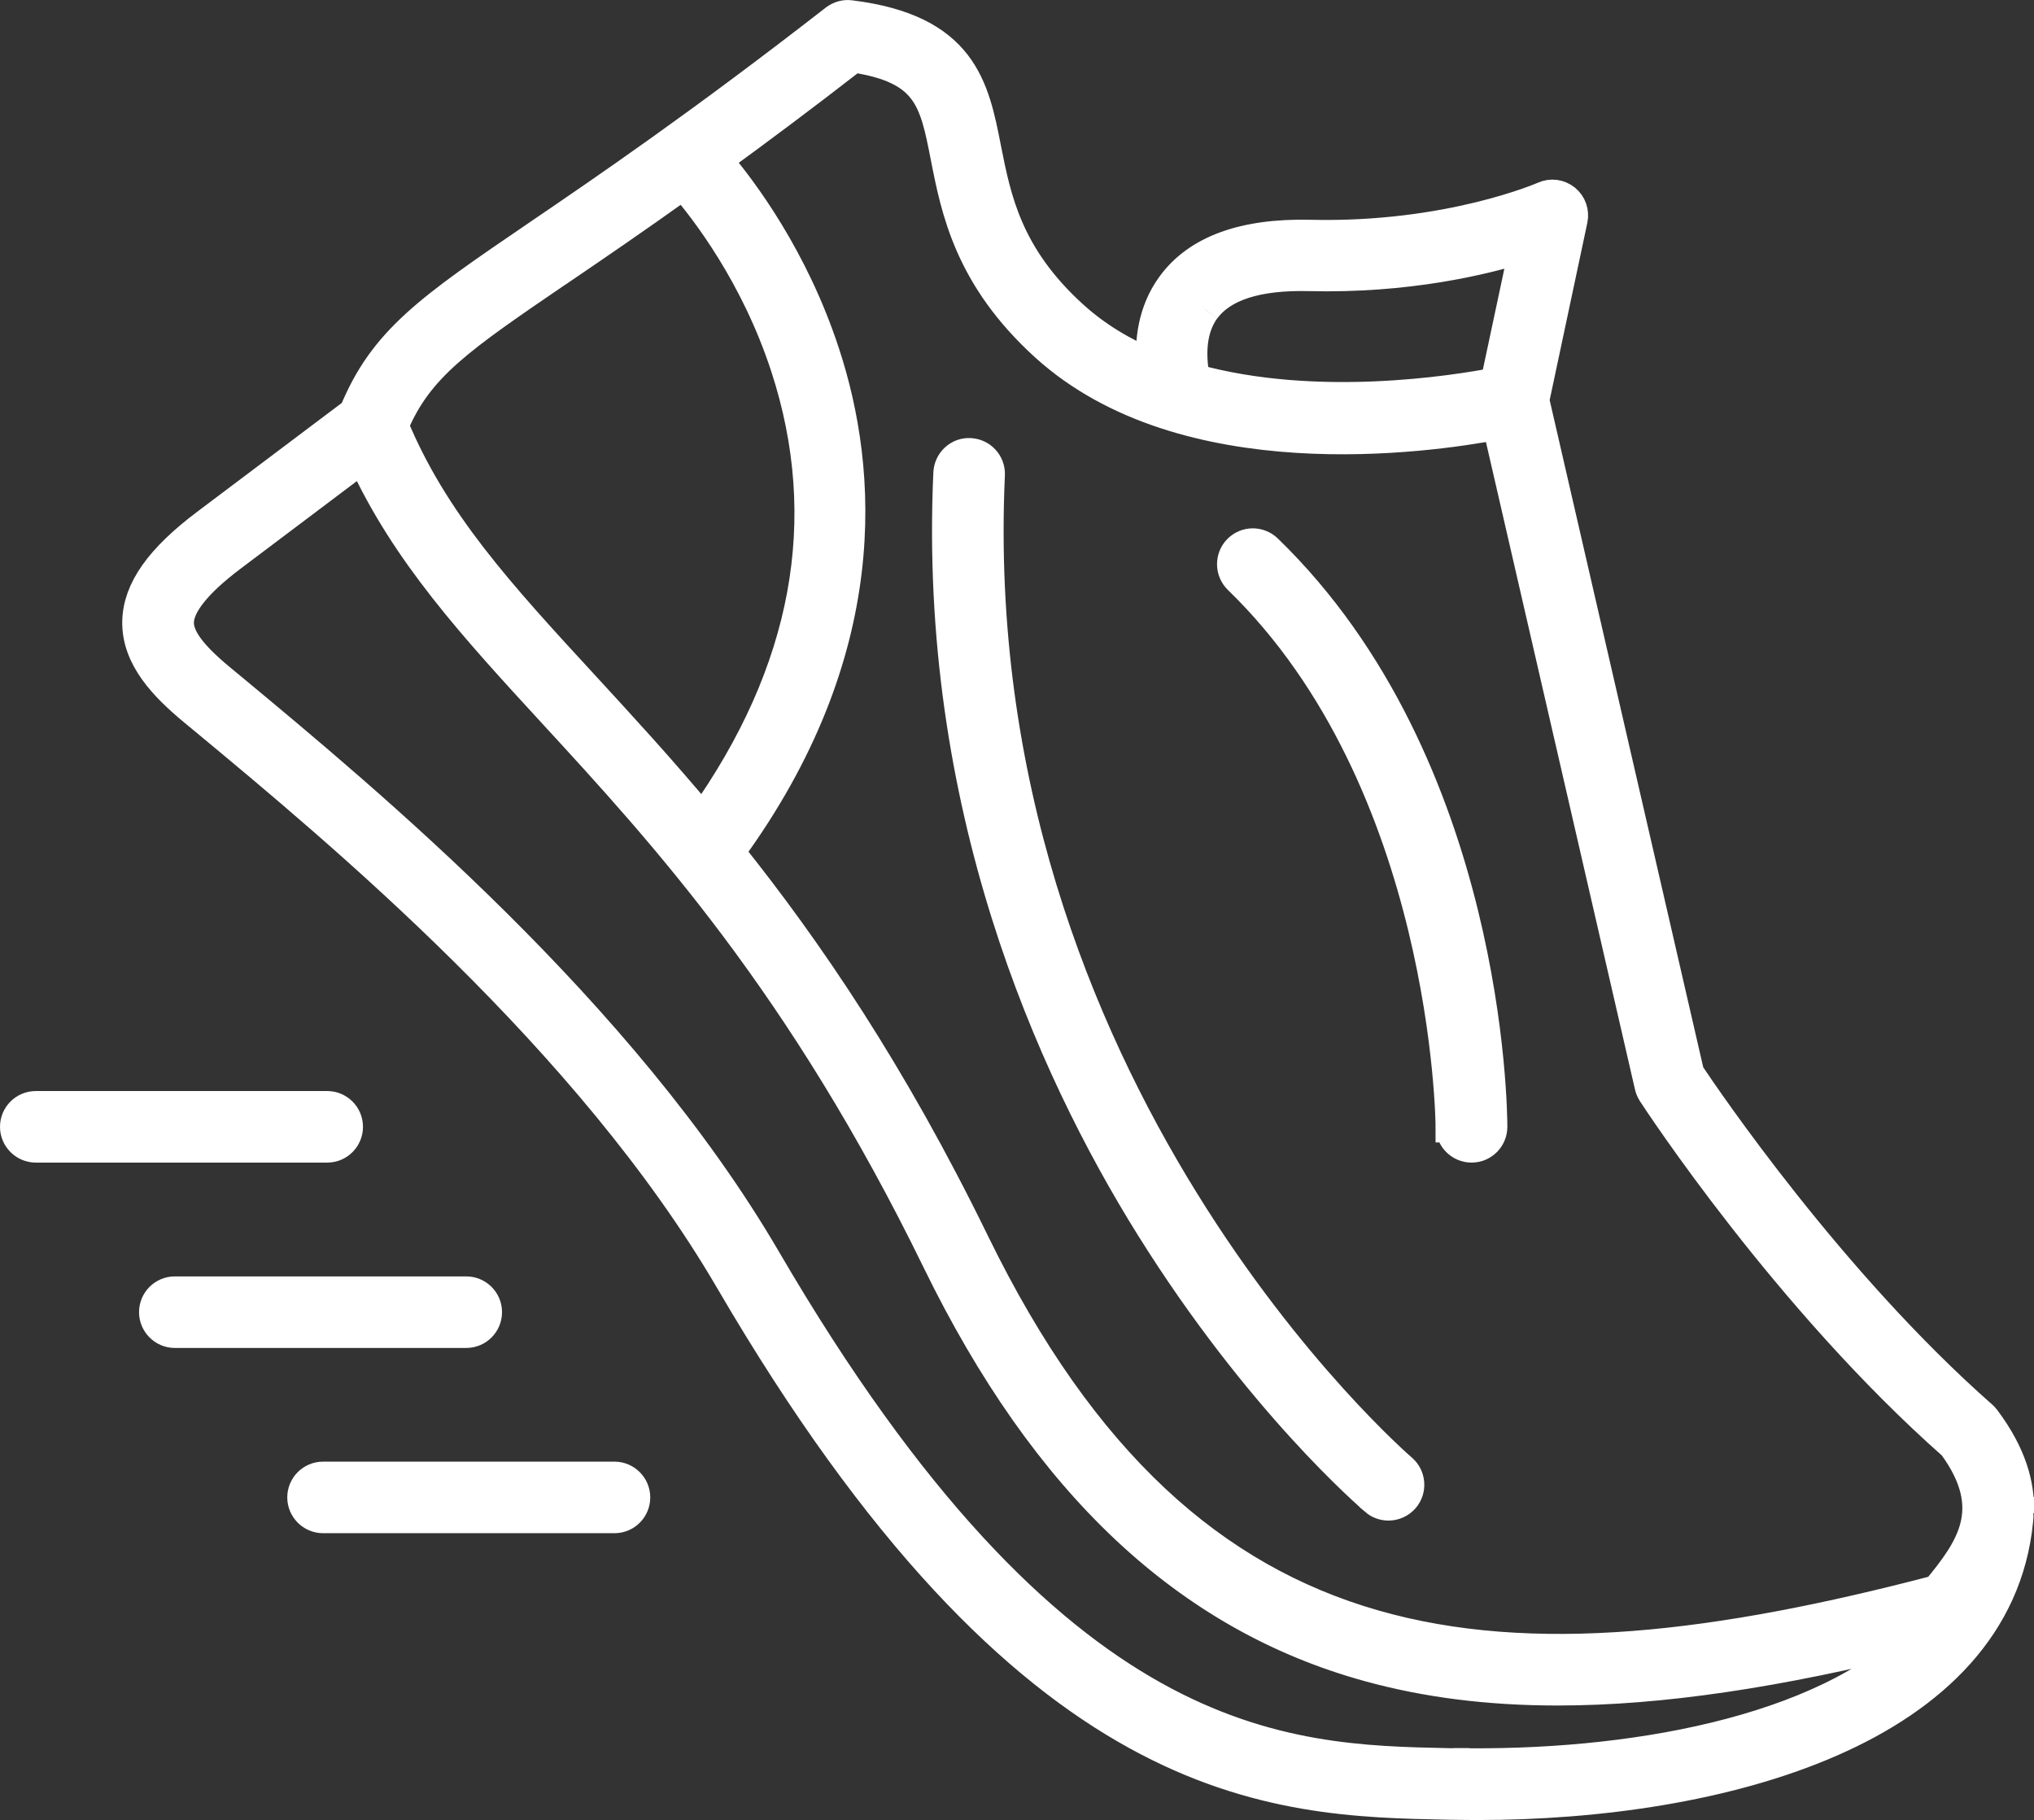 <?xml version="1.0" encoding="UTF-8"?>
<svg id="Ebene_1" data-name="Ebene 1" xmlns="http://www.w3.org/2000/svg" viewBox="0 0 195 174.49">
  <rect x="0" y="0" width="195" height="174.49" fill="#333333" stroke="none"/>
  <defs>
    <style>
      .cls-1 {
        fill: #fff;
        stroke: #fff;
        stroke-miterlimit: 10;
        stroke-width: 3px;
      }
    </style>
  </defs>
  <path class="cls-1" d="m193.49,145.02c.12-2.63-.71-5.61-3.22-8.95-.08-.11-.17-.2-.27-.29-14.53-12.79-26.49-30.42-28.11-32.85l-14.86-64.56,3.68-17.32c.15-.71-.11-1.45-.67-1.9-.57-.46-1.34-.56-2-.26-.09.04-9.14,4-22.44,3.68-6.34-.15-10.79,1.47-13.23,4.83-1.82,2.49-2.09,5.39-1.93,7.62-2.77-1.15-5.35-2.68-7.58-4.7-6.34-5.74-7.41-11.22-8.37-16.06-1.15-5.87-2.24-11.41-12.97-12.74-.51-.07-1.02.08-1.43.39-12.89,10.03-21.94,16.2-28.55,20.7-10.3,7.02-14.71,10.04-17.54,16.97l-14.19,10.68c-4.43,3.33-6.52,6.29-6.59,9.3-.08,3.51,2.64,6.25,5.31,8.48l1.15.95c12.88,10.69,36.85,30.58,50.36,53.73,28.85,49.44,51.94,49.9,68.8,50.24,0,0,2,.03,2.78.03,23.3,0,49.82-7.08,51.8-27.22,0-.06.07-.74.06-.76h.01ZM115.5,29.63c1.66-2.26,5.02-3.34,10-3.22,9.38.23,16.69-1.52,20.71-2.78l-2.79,13.1c-3.97.77-17.24,2.89-28.9-.34-.32-1.5-.67-4.52.97-6.76h.01ZM81.83,5.45c7.21,1.09,7.81,4.14,8.87,9.54,1.01,5.16,2.28,11.57,9.56,18.18,13.31,12.06,36.5,8.78,43.34,7.48l14.61,63.47c.05.22.14.43.26.62.52.8,12.93,19.75,28.82,33.79,4.5,6.15,1.69,10-1.58,13.97-41.65,10.92-71.65,9.05-92.33-33.33-7.96-16.32-16-28.1-23.5-37.47,14.11-19.29,12.81-36.59,9.14-47.79-2.99-9.16-7.89-15.68-10.36-18.58,3.87-2.81,8.23-6.06,13.16-9.89h0Zm-28.1,20.35c3.28-2.23,7.15-4.87,11.79-8.19,2.15,2.49,6.97,8.73,9.84,17.51,4.8,14.67,2.09,29.29-8.01,43.48-4.04-4.85-7.91-9.05-11.48-12.93-8.01-8.7-14.37-15.62-18.2-24.87,2.41-5.71,6.29-8.35,16.05-15h.01Zm85.66,143.3h-.46c-15.95-.33-37.79-.76-65.54-48.33-13.85-23.74-38.17-43.92-51.23-54.76l-1.15-.95c-2.74-2.28-3.95-3.95-3.92-5.41.04-1.69,1.74-3.81,5.05-6.31l12.64-9.52c4.15,9.13,10.72,16.28,18.24,24.46,10.64,11.57,23.89,25.96,36.88,52.59,10.43,21.37,23.96,34.09,41.38,38.87,5.5,1.51,11.44,2.27,18.06,2.27,9.81,0,21.11-1.68,34.67-5.09-9.22,9.26-28.07,12.5-44.63,12.17h.01Z"/>
  <path class="cls-1" d="m131.86,143.82c.36.31.81.46,1.25.46.55,0,1.09-.23,1.48-.68.69-.81.59-2.04-.22-2.73-.42-.36-42.2-36.49-39.53-95.35.05-1.07-.78-1.97-1.84-2.02-1.06-.07-1.97.78-2.02,1.84-1.44,31.74,9.73,56.81,19.36,72.25,10.44,16.73,21.08,25.84,21.52,26.22h0Z"/>
  <path class="cls-1" d="m139.15,108.03c0,1.07.87,1.93,1.93,1.93h0c1.07,0,1.93-.87,1.93-1.93,0-1.41-.24-34.68-21.55-55.33-.77-.74-1.99-.73-2.74.04-.74.77-.72,1.99.04,2.74,20.11,19.49,20.37,52.22,20.37,52.55h.02Z"/>
  <path class="cls-1" d="m33.3,108.03c0-1.07-.87-1.93-1.93-1.93H3.43c-1.07,0-1.93.87-1.93,1.93s.87,1.93,1.93,1.93h27.94c1.07,0,1.93-.87,1.93-1.93Z"/>
  <path class="cls-1" d="m46.63,125.8c0-1.07-.87-1.93-1.93-1.93h-27.94c-1.07,0-1.93.87-1.93,1.93s.87,1.93,1.93,1.93h27.94c1.07,0,1.93-.87,1.93-1.93Z"/>
  <path class="cls-1" d="m58.91,141.63h-27.94c-1.07,0-1.93.87-1.93,1.93s.87,1.93,1.93,1.93h27.94c1.07,0,1.93-.87,1.93-1.93s-.87-1.93-1.93-1.93Z"/>
</svg>